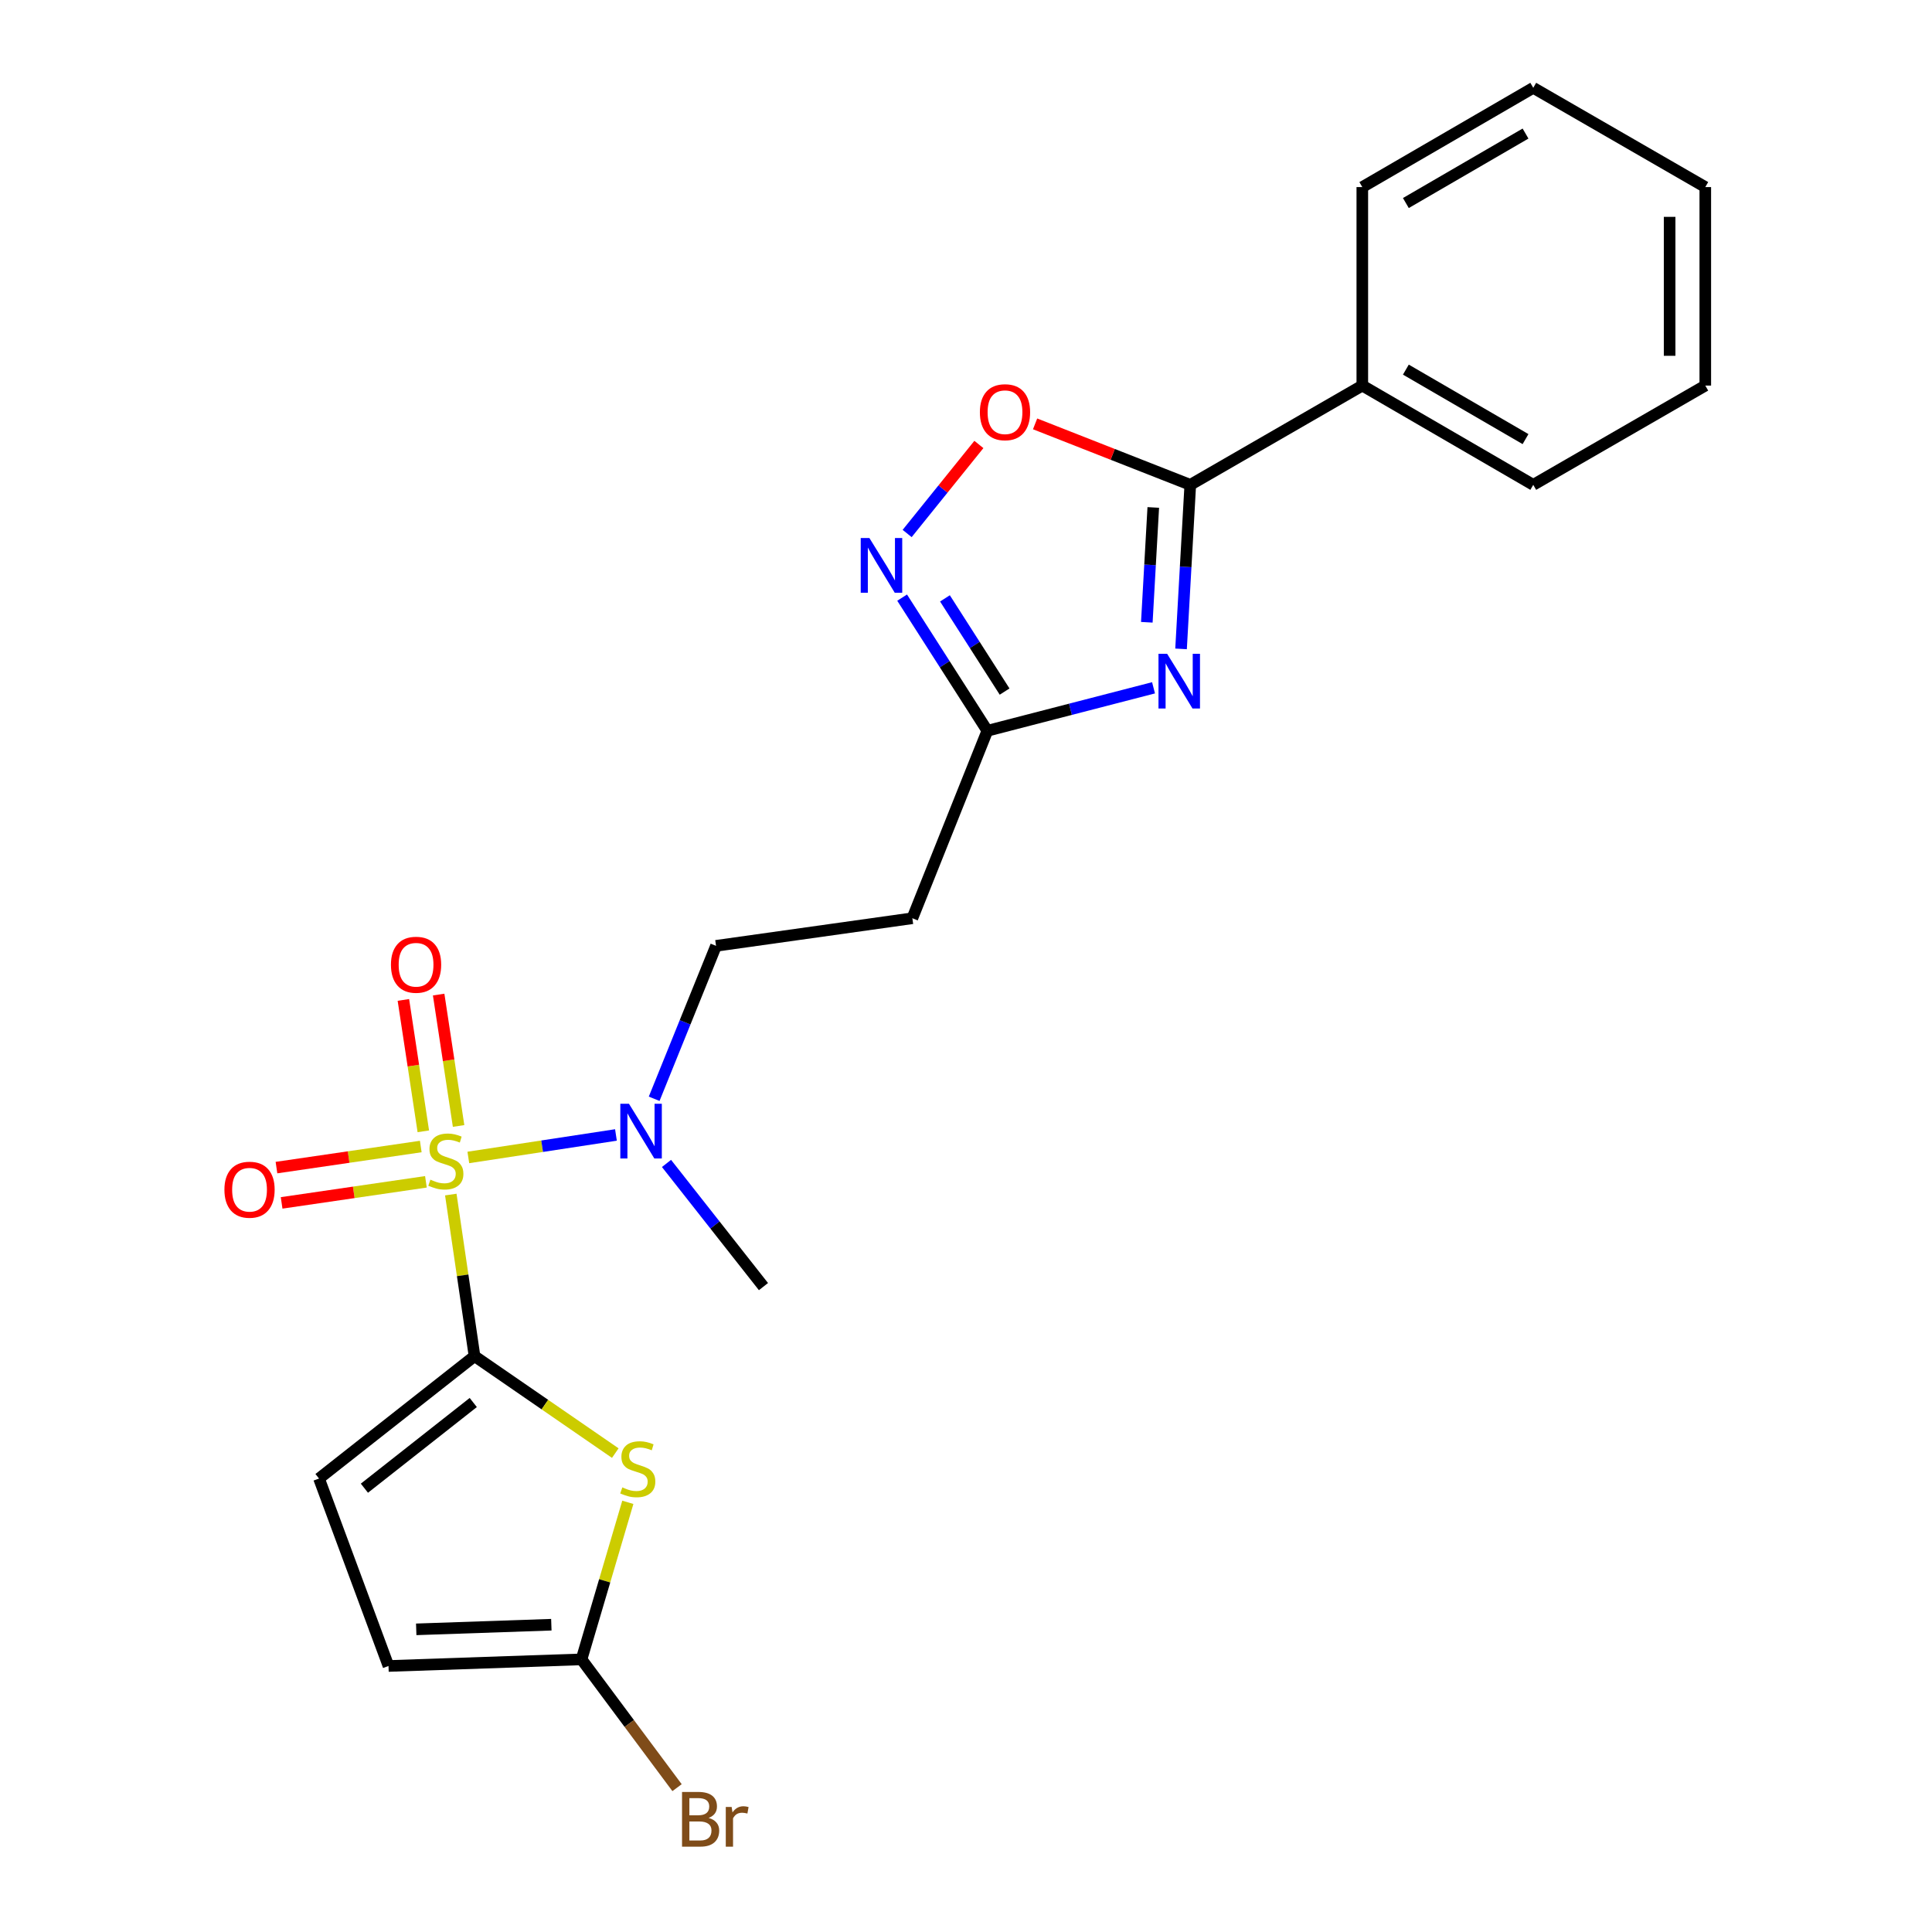 <?xml version='1.0' encoding='iso-8859-1'?>
<svg version='1.1' baseProfile='full'
              xmlns='http://www.w3.org/2000/svg'
                      xmlns:rdkit='http://www.rdkit.org/xml'
                      xmlns:xlink='http://www.w3.org/1999/xlink'
                  xml:space='preserve'
width='1000px' height='1000px' viewBox='0 0 1000 1000'>
<!-- END OF HEADER -->
<rect style='opacity:1.0;fill:#FFFFFF;stroke:none' width='1000' height='1000' x='0' y='0'> </rect>
<path class='bond-0' d='M 233.331,618.302 L 239.472,660.114' style='fill:none;fill-rule:evenodd;stroke:#CCCC00;stroke-width:6px;stroke-linecap:butt;stroke-linejoin:miter;stroke-opacity:1' />
<path class='bond-0' d='M 239.472,660.114 L 245.613,701.926' style='fill:none;fill-rule:evenodd;stroke:#000000;stroke-width:6px;stroke-linecap:butt;stroke-linejoin:miter;stroke-opacity:1' />
<path class='bond-9' d='M 242.406,599.096 L 280.611,593.275' style='fill:none;fill-rule:evenodd;stroke:#CCCC00;stroke-width:6px;stroke-linecap:butt;stroke-linejoin:miter;stroke-opacity:1' />
<path class='bond-9' d='M 280.611,593.275 L 318.816,587.453' style='fill:none;fill-rule:evenodd;stroke:#0000FF;stroke-width:6px;stroke-linecap:butt;stroke-linejoin:miter;stroke-opacity:1' />
<path class='bond-11' d='M 237.365,582.795 L 232.206,548.793' style='fill:none;fill-rule:evenodd;stroke:#CCCC00;stroke-width:6px;stroke-linecap:butt;stroke-linejoin:miter;stroke-opacity:1' />
<path class='bond-11' d='M 232.206,548.793 L 227.046,514.79' style='fill:none;fill-rule:evenodd;stroke:#FF0000;stroke-width:6px;stroke-linecap:butt;stroke-linejoin:miter;stroke-opacity:1' />
<path class='bond-11' d='M 219.111,585.565 L 213.951,551.562' style='fill:none;fill-rule:evenodd;stroke:#CCCC00;stroke-width:6px;stroke-linecap:butt;stroke-linejoin:miter;stroke-opacity:1' />
<path class='bond-11' d='M 213.951,551.562 L 208.791,517.56' style='fill:none;fill-rule:evenodd;stroke:#FF0000;stroke-width:6px;stroke-linecap:butt;stroke-linejoin:miter;stroke-opacity:1' />
<path class='bond-12' d='M 217.789,593.435 L 180.443,598.891' style='fill:none;fill-rule:evenodd;stroke:#CCCC00;stroke-width:6px;stroke-linecap:butt;stroke-linejoin:miter;stroke-opacity:1' />
<path class='bond-12' d='M 180.443,598.891 L 143.098,604.346' style='fill:none;fill-rule:evenodd;stroke:#FF0000;stroke-width:6px;stroke-linecap:butt;stroke-linejoin:miter;stroke-opacity:1' />
<path class='bond-12' d='M 220.457,611.705 L 183.112,617.16' style='fill:none;fill-rule:evenodd;stroke:#CCCC00;stroke-width:6px;stroke-linecap:butt;stroke-linejoin:miter;stroke-opacity:1' />
<path class='bond-12' d='M 183.112,617.16 L 145.766,622.615' style='fill:none;fill-rule:evenodd;stroke:#FF0000;stroke-width:6px;stroke-linecap:butt;stroke-linejoin:miter;stroke-opacity:1' />
<path class='bond-2' d='M 245.613,701.926 L 282.041,727.025' style='fill:none;fill-rule:evenodd;stroke:#000000;stroke-width:6px;stroke-linecap:butt;stroke-linejoin:miter;stroke-opacity:1' />
<path class='bond-2' d='M 282.041,727.025 L 318.469,752.124' style='fill:none;fill-rule:evenodd;stroke:#CCCC00;stroke-width:6px;stroke-linecap:butt;stroke-linejoin:miter;stroke-opacity:1' />
<path class='bond-8' d='M 245.613,701.926 L 165.122,765.287' style='fill:none;fill-rule:evenodd;stroke:#000000;stroke-width:6px;stroke-linecap:butt;stroke-linejoin:miter;stroke-opacity:1' />
<path class='bond-8' d='M 244.96,725.938 L 188.616,770.291' style='fill:none;fill-rule:evenodd;stroke:#000000;stroke-width:6px;stroke-linecap:butt;stroke-linejoin:miter;stroke-opacity:1' />
<path class='bond-1' d='M 597.066,356.006 L 554.056,367.128' style='fill:none;fill-rule:evenodd;stroke:#0000FF;stroke-width:6px;stroke-linecap:butt;stroke-linejoin:miter;stroke-opacity:1' />
<path class='bond-1' d='M 554.056,367.128 L 511.047,378.25' style='fill:none;fill-rule:evenodd;stroke:#000000;stroke-width:6px;stroke-linecap:butt;stroke-linejoin:miter;stroke-opacity:1' />
<path class='bond-3' d='M 611.31,335.861 L 613.697,293.407' style='fill:none;fill-rule:evenodd;stroke:#0000FF;stroke-width:6px;stroke-linecap:butt;stroke-linejoin:miter;stroke-opacity:1' />
<path class='bond-3' d='M 613.697,293.407 L 616.084,250.954' style='fill:none;fill-rule:evenodd;stroke:#000000;stroke-width:6px;stroke-linecap:butt;stroke-linejoin:miter;stroke-opacity:1' />
<path class='bond-3' d='M 593.592,322.088 L 595.263,292.371' style='fill:none;fill-rule:evenodd;stroke:#0000FF;stroke-width:6px;stroke-linecap:butt;stroke-linejoin:miter;stroke-opacity:1' />
<path class='bond-3' d='M 595.263,292.371 L 596.933,262.653' style='fill:none;fill-rule:evenodd;stroke:#000000;stroke-width:6px;stroke-linecap:butt;stroke-linejoin:miter;stroke-opacity:1' />
<path class='bond-7' d='M 324.967,777.601 L 312.98,818.244' style='fill:none;fill-rule:evenodd;stroke:#CCCC00;stroke-width:6px;stroke-linecap:butt;stroke-linejoin:miter;stroke-opacity:1' />
<path class='bond-7' d='M 312.98,818.244 L 300.993,858.887' style='fill:none;fill-rule:evenodd;stroke:#000000;stroke-width:6px;stroke-linecap:butt;stroke-linejoin:miter;stroke-opacity:1' />
<path class='bond-15' d='M 616.084,250.954 L 705.13,199.574' style='fill:none;fill-rule:evenodd;stroke:#000000;stroke-width:6px;stroke-linecap:butt;stroke-linejoin:miter;stroke-opacity:1' />
<path class='bond-24' d='M 616.084,250.954 L 575.923,235.176' style='fill:none;fill-rule:evenodd;stroke:#000000;stroke-width:6px;stroke-linecap:butt;stroke-linejoin:miter;stroke-opacity:1' />
<path class='bond-24' d='M 575.923,235.176 L 535.762,219.397' style='fill:none;fill-rule:evenodd;stroke:#FF0000;stroke-width:6px;stroke-linecap:butt;stroke-linejoin:miter;stroke-opacity:1' />
<path class='bond-4' d='M 466.94,309.332 L 488.993,343.791' style='fill:none;fill-rule:evenodd;stroke:#0000FF;stroke-width:6px;stroke-linecap:butt;stroke-linejoin:miter;stroke-opacity:1' />
<path class='bond-4' d='M 488.993,343.791 L 511.047,378.25' style='fill:none;fill-rule:evenodd;stroke:#000000;stroke-width:6px;stroke-linecap:butt;stroke-linejoin:miter;stroke-opacity:1' />
<path class='bond-4' d='M 489.107,309.717 L 504.545,333.838' style='fill:none;fill-rule:evenodd;stroke:#0000FF;stroke-width:6px;stroke-linecap:butt;stroke-linejoin:miter;stroke-opacity:1' />
<path class='bond-4' d='M 504.545,333.838 L 519.982,357.959' style='fill:none;fill-rule:evenodd;stroke:#000000;stroke-width:6px;stroke-linecap:butt;stroke-linejoin:miter;stroke-opacity:1' />
<path class='bond-6' d='M 469.539,276.138 L 488.103,253.097' style='fill:none;fill-rule:evenodd;stroke:#0000FF;stroke-width:6px;stroke-linecap:butt;stroke-linejoin:miter;stroke-opacity:1' />
<path class='bond-6' d='M 488.103,253.097 L 506.668,230.056' style='fill:none;fill-rule:evenodd;stroke:#FF0000;stroke-width:6px;stroke-linecap:butt;stroke-linejoin:miter;stroke-opacity:1' />
<path class='bond-5' d='M 511.047,378.25 L 472.232,475.286' style='fill:none;fill-rule:evenodd;stroke:#000000;stroke-width:6px;stroke-linecap:butt;stroke-linejoin:miter;stroke-opacity:1' />
<path class='bond-16' d='M 300.993,858.887 L 325.717,892.089' style='fill:none;fill-rule:evenodd;stroke:#000000;stroke-width:6px;stroke-linecap:butt;stroke-linejoin:miter;stroke-opacity:1' />
<path class='bond-16' d='M 325.717,892.089 L 350.441,925.291' style='fill:none;fill-rule:evenodd;stroke:#7F4C19;stroke-width:6px;stroke-linecap:butt;stroke-linejoin:miter;stroke-opacity:1' />
<path class='bond-23' d='M 300.993,858.887 L 201.085,862.313' style='fill:none;fill-rule:evenodd;stroke:#000000;stroke-width:6px;stroke-linecap:butt;stroke-linejoin:miter;stroke-opacity:1' />
<path class='bond-23' d='M 285.374,840.948 L 215.438,843.346' style='fill:none;fill-rule:evenodd;stroke:#000000;stroke-width:6px;stroke-linecap:butt;stroke-linejoin:miter;stroke-opacity:1' />
<path class='bond-10' d='M 165.122,765.287 L 201.085,862.313' style='fill:none;fill-rule:evenodd;stroke:#000000;stroke-width:6px;stroke-linecap:butt;stroke-linejoin:miter;stroke-opacity:1' />
<path class='bond-14' d='M 338.593,568.726 L 354.607,529.145' style='fill:none;fill-rule:evenodd;stroke:#0000FF;stroke-width:6px;stroke-linecap:butt;stroke-linejoin:miter;stroke-opacity:1' />
<path class='bond-14' d='M 354.607,529.145 L 370.621,489.564' style='fill:none;fill-rule:evenodd;stroke:#000000;stroke-width:6px;stroke-linecap:butt;stroke-linejoin:miter;stroke-opacity:1' />
<path class='bond-17' d='M 344.98,602.193 L 370.074,634.068' style='fill:none;fill-rule:evenodd;stroke:#0000FF;stroke-width:6px;stroke-linecap:butt;stroke-linejoin:miter;stroke-opacity:1' />
<path class='bond-17' d='M 370.074,634.068 L 395.168,665.943' style='fill:none;fill-rule:evenodd;stroke:#000000;stroke-width:6px;stroke-linecap:butt;stroke-linejoin:miter;stroke-opacity:1' />
<path class='bond-13' d='M 472.232,475.286 L 370.621,489.564' style='fill:none;fill-rule:evenodd;stroke:#000000;stroke-width:6px;stroke-linecap:butt;stroke-linejoin:miter;stroke-opacity:1' />
<path class='bond-18' d='M 705.13,199.574 L 793.611,250.954' style='fill:none;fill-rule:evenodd;stroke:#000000;stroke-width:6px;stroke-linecap:butt;stroke-linejoin:miter;stroke-opacity:1' />
<path class='bond-18' d='M 727.674,191.314 L 789.611,227.28' style='fill:none;fill-rule:evenodd;stroke:#000000;stroke-width:6px;stroke-linecap:butt;stroke-linejoin:miter;stroke-opacity:1' />
<path class='bond-19' d='M 705.13,199.574 L 705.13,96.835' style='fill:none;fill-rule:evenodd;stroke:#000000;stroke-width:6px;stroke-linecap:butt;stroke-linejoin:miter;stroke-opacity:1' />
<path class='bond-21' d='M 793.611,250.954 L 882.657,199.574' style='fill:none;fill-rule:evenodd;stroke:#000000;stroke-width:6px;stroke-linecap:butt;stroke-linejoin:miter;stroke-opacity:1' />
<path class='bond-20' d='M 705.13,96.835 L 793.611,45.455' style='fill:none;fill-rule:evenodd;stroke:#000000;stroke-width:6px;stroke-linecap:butt;stroke-linejoin:miter;stroke-opacity:1' />
<path class='bond-20' d='M 727.674,105.094 L 789.611,69.128' style='fill:none;fill-rule:evenodd;stroke:#000000;stroke-width:6px;stroke-linecap:butt;stroke-linejoin:miter;stroke-opacity:1' />
<path class='bond-22' d='M 793.611,45.455 L 882.657,96.835' style='fill:none;fill-rule:evenodd;stroke:#000000;stroke-width:6px;stroke-linecap:butt;stroke-linejoin:miter;stroke-opacity:1' />
<path class='bond-25' d='M 882.657,199.574 L 882.657,96.835' style='fill:none;fill-rule:evenodd;stroke:#000000;stroke-width:6px;stroke-linecap:butt;stroke-linejoin:miter;stroke-opacity:1' />
<path class='bond-25' d='M 864.193,184.163 L 864.193,112.245' style='fill:none;fill-rule:evenodd;stroke:#000000;stroke-width:6px;stroke-linecap:butt;stroke-linejoin:miter;stroke-opacity:1' />
<path  class='atom-0' d='M 222.77 610.589
Q 223.09 610.709, 224.41 611.269
Q 225.73 611.829, 227.17 612.189
Q 228.65 612.509, 230.09 612.509
Q 232.77 612.509, 234.33 611.229
Q 235.89 609.909, 235.89 607.629
Q 235.89 606.069, 235.09 605.109
Q 234.33 604.149, 233.13 603.629
Q 231.93 603.109, 229.93 602.509
Q 227.41 601.749, 225.89 601.029
Q 224.41 600.309, 223.33 598.789
Q 222.29 597.269, 222.29 594.709
Q 222.29 591.149, 224.69 588.949
Q 227.13 586.749, 231.93 586.749
Q 235.21 586.749, 238.93 588.309
L 238.01 591.389
Q 234.61 589.989, 232.05 589.989
Q 229.29 589.989, 227.77 591.149
Q 226.25 592.269, 226.29 594.229
Q 226.29 595.749, 227.05 596.669
Q 227.85 597.589, 228.97 598.109
Q 230.13 598.629, 232.05 599.229
Q 234.61 600.029, 236.13 600.829
Q 237.65 601.629, 238.73 603.269
Q 239.85 604.869, 239.85 607.629
Q 239.85 611.549, 237.21 613.669
Q 234.61 615.749, 230.25 615.749
Q 227.73 615.749, 225.81 615.189
Q 223.93 614.669, 221.69 613.749
L 222.77 610.589
' fill='#CCCC00'/>
<path  class='atom-2' d='M 604.111 338.405
L 613.391 353.405
Q 614.311 354.885, 615.791 357.565
Q 617.271 360.245, 617.351 360.405
L 617.351 338.405
L 621.111 338.405
L 621.111 366.725
L 617.231 366.725
L 607.271 350.325
Q 606.111 348.405, 604.871 346.205
Q 603.671 344.005, 603.311 343.325
L 603.311 366.725
L 599.631 366.725
L 599.631 338.405
L 604.111 338.405
' fill='#0000FF'/>
<path  class='atom-3' d='M 322.114 769.868
Q 322.434 769.988, 323.754 770.548
Q 325.074 771.108, 326.514 771.468
Q 327.994 771.788, 329.434 771.788
Q 332.114 771.788, 333.674 770.508
Q 335.234 769.188, 335.234 766.908
Q 335.234 765.348, 334.434 764.388
Q 333.674 763.428, 332.474 762.908
Q 331.274 762.388, 329.274 761.788
Q 326.754 761.028, 325.234 760.308
Q 323.754 759.588, 322.674 758.068
Q 321.634 756.548, 321.634 753.988
Q 321.634 750.428, 324.034 748.228
Q 326.474 746.028, 331.274 746.028
Q 334.554 746.028, 338.274 747.588
L 337.354 750.668
Q 333.954 749.268, 331.394 749.268
Q 328.634 749.268, 327.114 750.428
Q 325.594 751.548, 325.634 753.508
Q 325.634 755.028, 326.394 755.948
Q 327.194 756.868, 328.314 757.388
Q 329.474 757.908, 331.394 758.508
Q 333.954 759.308, 335.474 760.108
Q 336.994 760.908, 338.074 762.548
Q 339.194 764.148, 339.194 766.908
Q 339.194 770.828, 336.554 772.948
Q 333.954 775.028, 329.594 775.028
Q 327.074 775.028, 325.154 774.468
Q 323.274 773.948, 321.034 773.028
L 322.114 769.868
' fill='#CCCC00'/>
<path  class='atom-5' d='M 449.991 278.47
L 459.271 293.47
Q 460.191 294.95, 461.671 297.63
Q 463.151 300.31, 463.231 300.47
L 463.231 278.47
L 466.991 278.47
L 466.991 306.79
L 463.111 306.79
L 453.151 290.39
Q 451.991 288.47, 450.751 286.27
Q 449.551 284.07, 449.191 283.39
L 449.191 306.79
L 445.511 306.79
L 445.511 278.47
L 449.991 278.47
' fill='#0000FF'/>
<path  class='atom-7' d='M 507.186 213.358
Q 507.186 206.558, 510.546 202.758
Q 513.906 198.958, 520.186 198.958
Q 526.466 198.958, 529.826 202.758
Q 533.186 206.558, 533.186 213.358
Q 533.186 220.238, 529.786 224.158
Q 526.386 228.038, 520.186 228.038
Q 513.946 228.038, 510.546 224.158
Q 507.186 220.278, 507.186 213.358
M 520.186 224.838
Q 524.506 224.838, 526.826 221.958
Q 529.186 219.038, 529.186 213.358
Q 529.186 207.798, 526.826 204.998
Q 524.506 202.158, 520.186 202.158
Q 515.866 202.158, 513.506 204.958
Q 511.186 207.758, 511.186 213.358
Q 511.186 219.078, 513.506 221.958
Q 515.866 224.838, 520.186 224.838
' fill='#FF0000'/>
<path  class='atom-10' d='M 325.557 571.312
L 334.837 586.312
Q 335.757 587.792, 337.237 590.472
Q 338.717 593.152, 338.797 593.312
L 338.797 571.312
L 342.557 571.312
L 342.557 599.632
L 338.677 599.632
L 328.717 583.232
Q 327.557 581.312, 326.317 579.112
Q 325.117 576.912, 324.757 576.232
L 324.757 599.632
L 321.077 599.632
L 321.077 571.312
L 325.557 571.312
' fill='#0000FF'/>
<path  class='atom-12' d='M 202.353 499.348
Q 202.353 492.548, 205.713 488.748
Q 209.073 484.948, 215.353 484.948
Q 221.633 484.948, 224.993 488.748
Q 228.353 492.548, 228.353 499.348
Q 228.353 506.228, 224.953 510.148
Q 221.553 514.028, 215.353 514.028
Q 209.113 514.028, 205.713 510.148
Q 202.353 506.268, 202.353 499.348
M 215.353 510.828
Q 219.673 510.828, 221.993 507.948
Q 224.353 505.028, 224.353 499.348
Q 224.353 493.788, 221.993 490.988
Q 219.673 488.148, 215.353 488.148
Q 211.033 488.148, 208.673 490.948
Q 206.353 493.748, 206.353 499.348
Q 206.353 505.068, 208.673 507.948
Q 211.033 510.828, 215.353 510.828
' fill='#FF0000'/>
<path  class='atom-13' d='M 116.159 615.792
Q 116.159 608.992, 119.519 605.192
Q 122.879 601.392, 129.159 601.392
Q 135.439 601.392, 138.799 605.192
Q 142.159 608.992, 142.159 615.792
Q 142.159 622.672, 138.759 626.592
Q 135.359 630.472, 129.159 630.472
Q 122.919 630.472, 119.519 626.592
Q 116.159 622.712, 116.159 615.792
M 129.159 627.272
Q 133.479 627.272, 135.799 624.392
Q 138.159 621.472, 138.159 615.792
Q 138.159 610.232, 135.799 607.432
Q 133.479 604.592, 129.159 604.592
Q 124.839 604.592, 122.479 607.392
Q 120.159 610.192, 120.159 615.792
Q 120.159 621.512, 122.479 624.392
Q 124.839 627.272, 129.159 627.272
' fill='#FF0000'/>
<path  class='atom-17' d='M 366.781 940.955
Q 369.501 941.715, 370.861 943.395
Q 372.261 945.035, 372.261 947.475
Q 372.261 951.395, 369.741 953.635
Q 367.261 955.835, 362.541 955.835
L 353.021 955.835
L 353.021 927.515
L 361.381 927.515
Q 366.221 927.515, 368.661 929.475
Q 371.101 931.435, 371.101 935.035
Q 371.101 939.315, 366.781 940.955
M 356.821 930.715
L 356.821 939.595
L 361.381 939.595
Q 364.181 939.595, 365.621 938.475
Q 367.101 937.315, 367.101 935.035
Q 367.101 930.715, 361.381 930.715
L 356.821 930.715
M 362.541 952.635
Q 365.301 952.635, 366.781 951.315
Q 368.261 949.995, 368.261 947.475
Q 368.261 945.155, 366.621 943.995
Q 365.021 942.795, 361.941 942.795
L 356.821 942.795
L 356.821 952.635
L 362.541 952.635
' fill='#7F4C19'/>
<path  class='atom-17' d='M 378.701 935.275
L 379.141 938.115
Q 381.301 934.915, 384.821 934.915
Q 385.941 934.915, 387.461 935.315
L 386.861 938.675
Q 385.141 938.275, 384.181 938.275
Q 382.501 938.275, 381.381 938.955
Q 380.301 939.595, 379.421 941.155
L 379.421 955.835
L 375.661 955.835
L 375.661 935.275
L 378.701 935.275
' fill='#7F4C19'/>
</svg>
